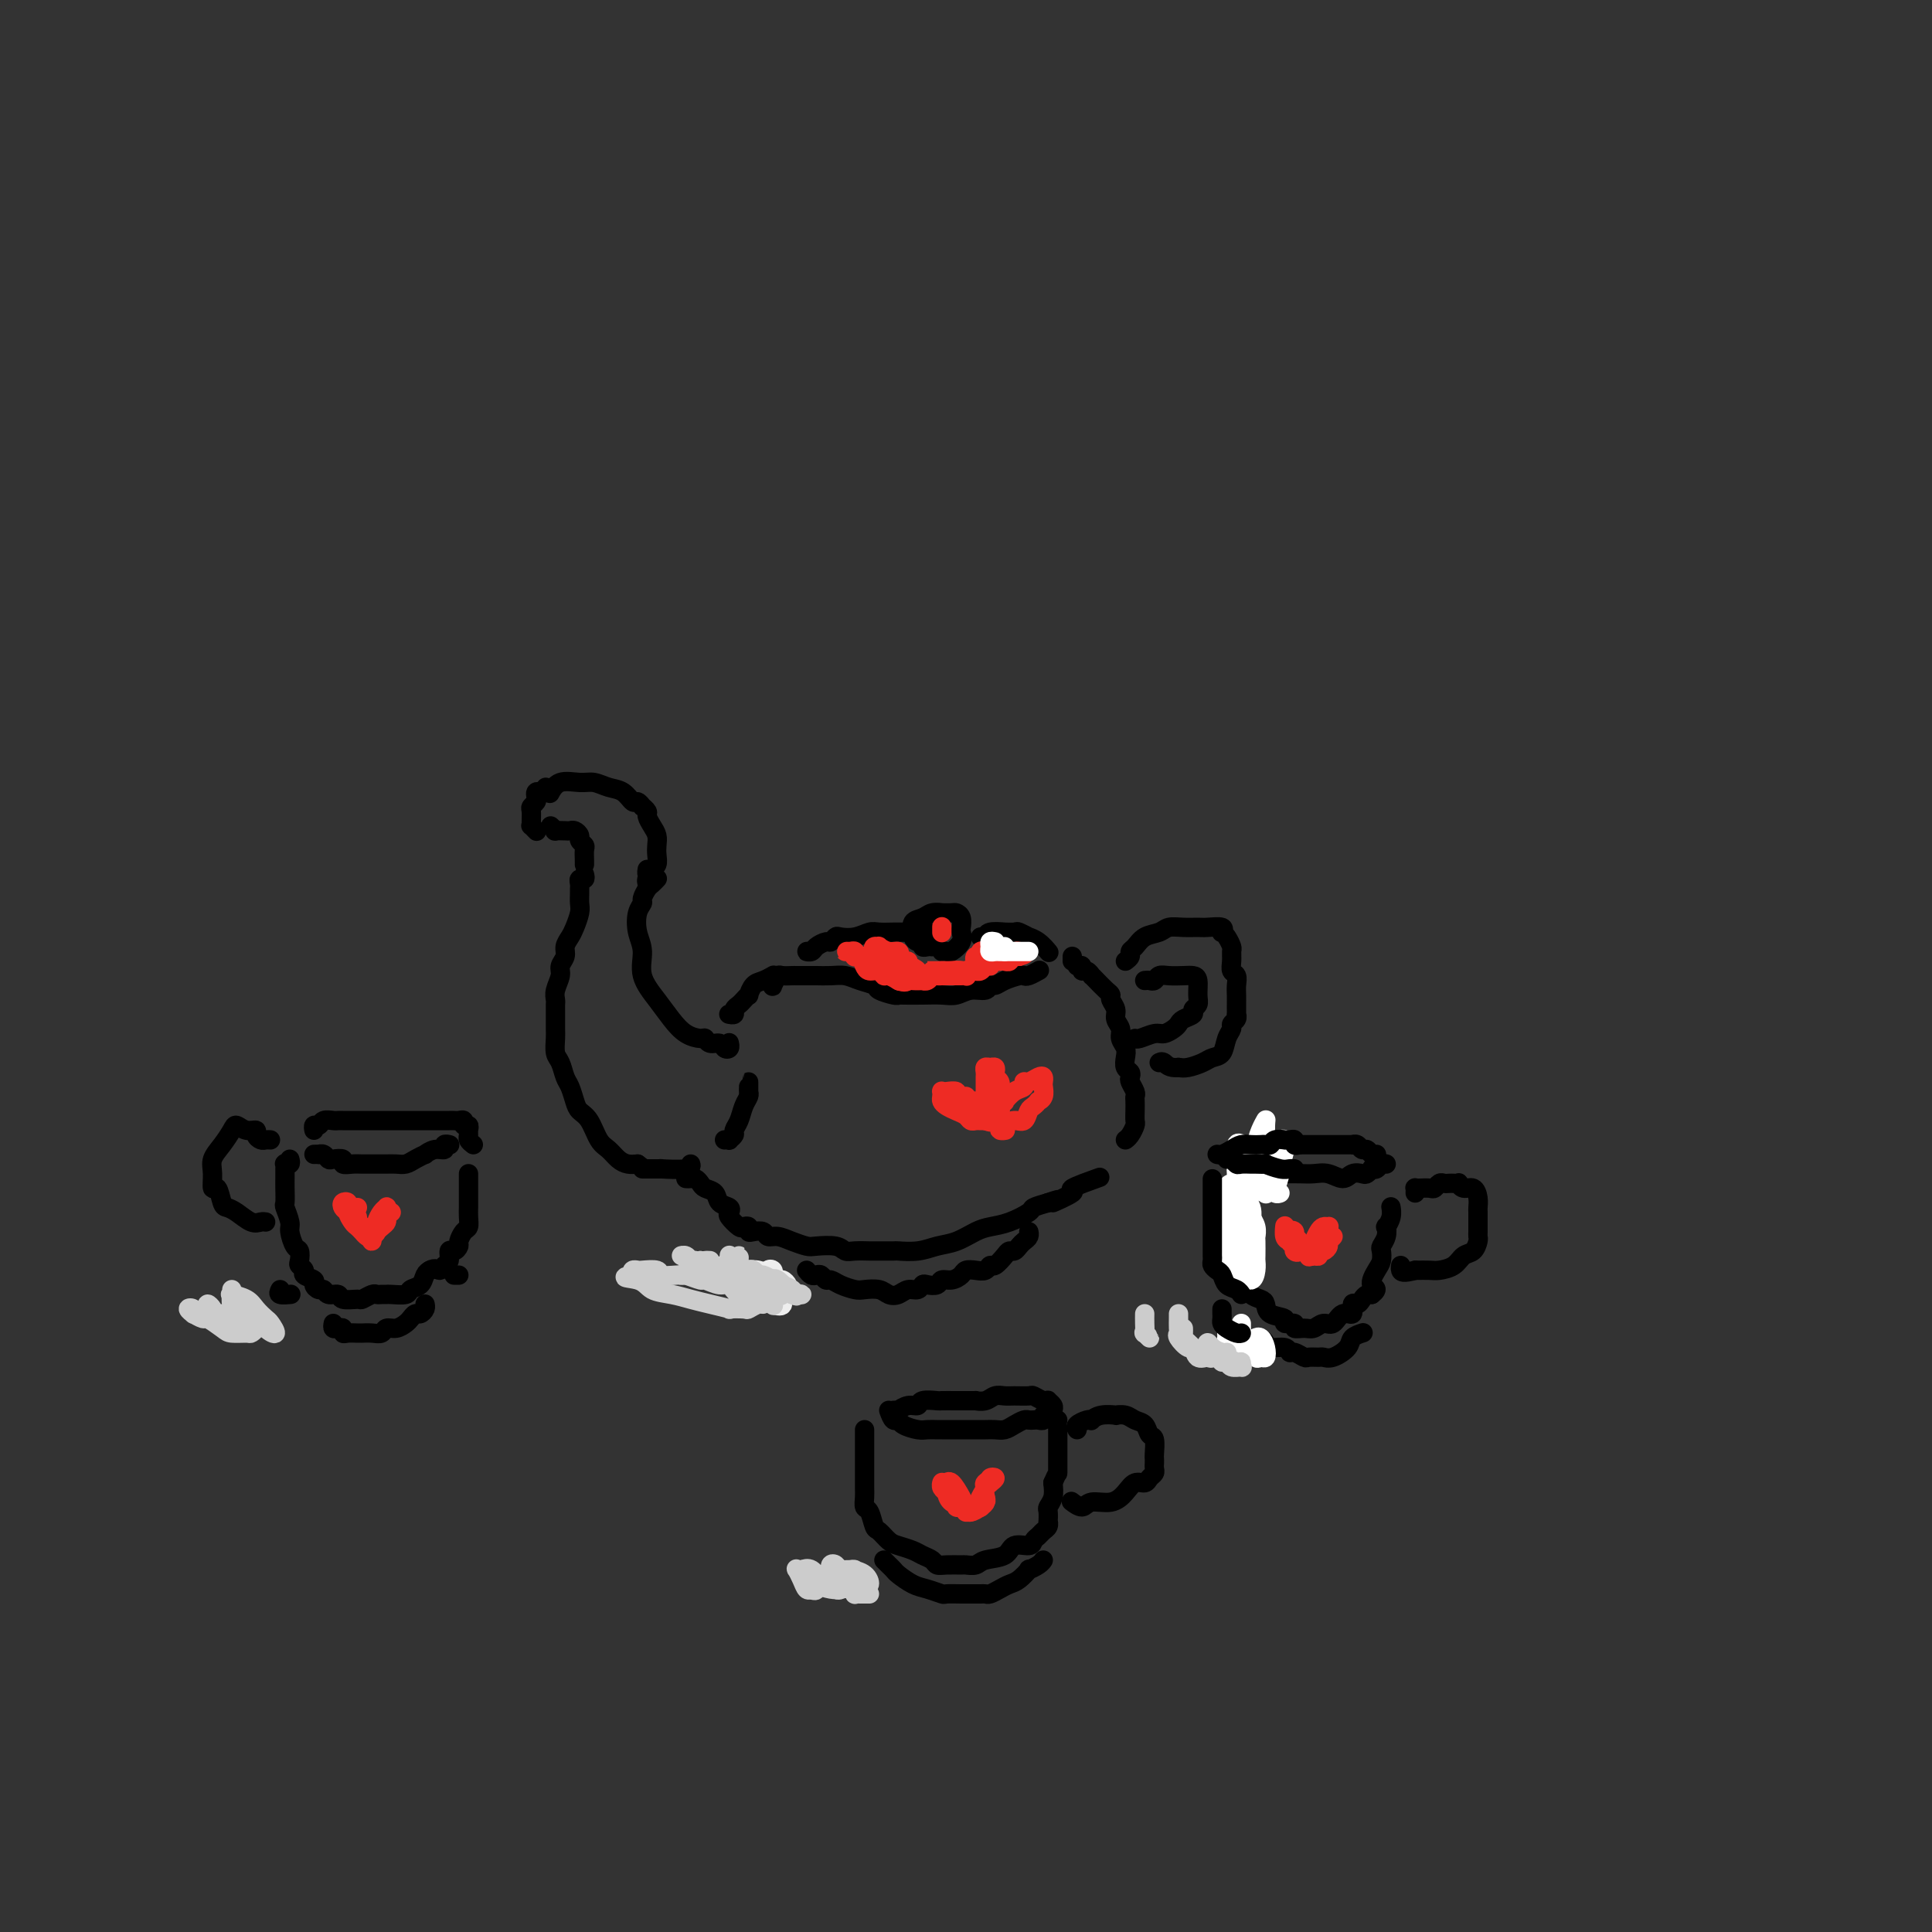 <svg viewBox='0 0 400 400' version='1.1' xmlns='http://www.w3.org/2000/svg' xmlns:xlink='http://www.w3.org/1999/xlink'><rect x="0" y="0" width="400" height="400" fill="#333333" stroke="none"/><g fill='none' stroke='rgb(0,0,0)' stroke-width='4' stroke-linecap='round' stroke-linejoin='round'><path d='M151,216c-0.026,-0.105 -0.052,-0.209 0,0c0.052,0.209 0.182,0.732 0,1c-0.182,0.268 -0.677,0.283 -1,0c-0.323,-0.283 -0.474,-0.862 -1,-1c-0.526,-0.138 -1.428,0.165 -2,0c-0.572,-0.165 -0.813,-0.798 -1,-1c-0.187,-0.202 -0.321,0.026 -1,0c-0.679,-0.026 -1.904,-0.306 -3,-1c-1.096,-0.694 -2.062,-1.801 -3,-3c-0.938,-1.199 -1.846,-2.488 -3,-4c-1.154,-1.512 -2.554,-3.245 -3,-5c-0.446,-1.755 0.062,-3.530 0,-5c-0.062,-1.470 -0.693,-2.635 -1,-4c-0.307,-1.365 -0.290,-2.929 0,-4c0.290,-1.071 0.852,-1.650 1,-2c0.148,-0.350 -0.118,-0.472 0,-1c0.118,-0.528 0.619,-1.461 1,-2c0.381,-0.539 0.641,-0.684 1,-1c0.359,-0.316 0.817,-0.805 1,-1c0.183,-0.195 0.092,-0.098 0,0'/><path d='M135,181c-0.422,0.111 -0.844,0.222 -1,0c-0.156,-0.222 -0.044,-0.778 0,-1c0.044,-0.222 0.022,-0.111 0,0'/><path d='M134,183c-0.111,-0.446 -0.222,-0.892 0,-1c0.222,-0.108 0.778,0.123 1,0c0.222,-0.123 0.112,-0.599 0,-1c-0.112,-0.401 -0.225,-0.726 0,-1c0.225,-0.274 0.790,-0.496 1,-1c0.210,-0.504 0.066,-1.291 0,-2c-0.066,-0.709 -0.055,-1.341 0,-2c0.055,-0.659 0.154,-1.343 0,-2c-0.154,-0.657 -0.562,-1.285 -1,-2c-0.438,-0.715 -0.905,-1.516 -1,-2c-0.095,-0.484 0.182,-0.650 0,-1c-0.182,-0.350 -0.825,-0.885 -1,-1c-0.175,-0.115 0.116,0.191 0,0c-0.116,-0.191 -0.639,-0.878 -1,-1c-0.361,-0.122 -0.560,0.322 -1,0c-0.440,-0.322 -1.122,-1.409 -2,-2c-0.878,-0.591 -1.952,-0.687 -3,-1c-1.048,-0.313 -2.071,-0.844 -3,-1c-0.929,-0.156 -1.764,0.061 -3,0c-1.236,-0.061 -2.871,-0.401 -4,0c-1.129,0.401 -1.751,1.543 -2,2c-0.249,0.457 -0.124,0.228 0,0'/><path d='M113,163c0.083,0.416 0.167,0.832 0,1c-0.167,0.168 -0.584,0.087 -1,0c-0.416,-0.087 -0.829,-0.179 -1,0c-0.171,0.179 -0.098,0.629 0,1c0.098,0.371 0.223,0.664 0,1c-0.223,0.336 -0.793,0.716 -1,1c-0.207,0.284 -0.052,0.472 0,1c0.052,0.528 -0.000,1.395 0,2c0.000,0.605 0.053,0.947 0,1c-0.053,0.053 -0.210,-0.182 0,0c0.210,0.182 0.787,0.780 1,1c0.213,0.220 0.061,0.063 0,0c-0.061,-0.063 -0.030,-0.031 0,0'/><path d='M114,171c0.477,0.422 0.954,0.844 1,1c0.046,0.156 -0.337,0.045 0,0c0.337,-0.045 1.396,-0.023 2,0c0.604,0.023 0.754,0.048 1,0c0.246,-0.048 0.588,-0.168 1,0c0.412,0.168 0.895,0.626 1,1c0.105,0.374 -0.168,0.664 0,1c0.168,0.336 0.777,0.717 1,1c0.223,0.283 0.060,0.468 0,1c-0.060,0.532 -0.016,1.413 0,2c0.016,0.587 0.005,0.882 0,1c-0.005,0.118 -0.002,0.059 0,0'/><path d='M121,181c0.113,0.446 0.227,0.892 0,1c-0.227,0.108 -0.793,-0.123 -1,0c-0.207,0.123 -0.055,0.598 0,1c0.055,0.402 0.012,0.730 0,1c-0.012,0.270 0.008,0.481 0,1c-0.008,0.519 -0.045,1.346 0,2c0.045,0.654 0.171,1.134 0,2c-0.171,0.866 -0.638,2.119 -1,3c-0.362,0.881 -0.618,1.390 -1,2c-0.382,0.610 -0.891,1.322 -1,2c-0.109,0.678 0.181,1.323 0,2c-0.181,0.677 -0.833,1.385 -1,2c-0.167,0.615 0.151,1.136 0,2c-0.151,0.864 -0.773,2.070 -1,3c-0.227,0.930 -0.061,1.585 0,2c0.061,0.415 0.015,0.590 0,1c-0.015,0.410 -0.001,1.053 0,2c0.001,0.947 -0.011,2.197 0,3c0.011,0.803 0.044,1.159 0,2c-0.044,0.841 -0.166,2.168 0,3c0.166,0.832 0.621,1.168 1,2c0.379,0.832 0.682,2.160 1,3c0.318,0.840 0.651,1.191 1,2c0.349,0.809 0.712,2.075 1,3c0.288,0.925 0.500,1.508 1,2c0.500,0.492 1.289,0.892 2,2c0.711,1.108 1.345,2.924 2,4c0.655,1.076 1.330,1.412 2,2c0.670,0.588 1.334,1.428 2,2c0.666,0.572 1.333,0.878 2,1c0.667,0.122 1.333,0.061 2,0'/><path d='M132,241c1.458,1.000 1.102,1.001 1,1c-0.102,-0.001 0.050,-0.004 1,0c0.950,0.004 2.699,0.015 3,0c0.301,-0.015 -0.847,-0.056 0,0c0.847,0.056 3.690,0.207 5,0c1.310,-0.207 1.089,-0.774 1,-1c-0.089,-0.226 -0.044,-0.113 0,0'/><path d='M142,244c0.336,0.023 0.671,0.047 1,0c0.329,-0.047 0.650,-0.163 1,0c0.350,0.163 0.728,0.607 1,1c0.272,0.393 0.437,0.736 1,1c0.563,0.264 1.522,0.451 2,1c0.478,0.549 0.475,1.461 1,2c0.525,0.539 1.579,0.705 2,1c0.421,0.295 0.208,0.719 0,1c-0.208,0.281 -0.410,0.419 0,1c0.410,0.581 1.432,1.606 2,2c0.568,0.394 0.681,0.157 1,0c0.319,-0.157 0.844,-0.234 1,0c0.156,0.234 -0.058,0.780 0,1c0.058,0.220 0.388,0.114 1,0c0.612,-0.114 1.505,-0.237 2,0c0.495,0.237 0.592,0.834 1,1c0.408,0.166 1.128,-0.100 2,0c0.872,0.100 1.896,0.567 3,1c1.104,0.433 2.286,0.834 3,1c0.714,0.166 0.959,0.097 2,0c1.041,-0.097 2.877,-0.222 4,0c1.123,0.222 1.531,0.792 2,1c0.469,0.208 0.998,0.056 2,0c1.002,-0.056 2.476,-0.014 3,0c0.524,0.014 0.096,0.001 1,0c0.904,-0.001 3.140,0.012 4,0c0.860,-0.012 0.345,-0.048 1,0c0.655,0.048 2.481,0.181 4,0c1.519,-0.181 2.730,-0.678 4,-1c1.270,-0.322 2.600,-0.471 4,-1c1.400,-0.529 2.870,-1.437 4,-2c1.130,-0.563 1.919,-0.781 3,-1c1.081,-0.219 2.455,-0.440 4,-1c1.545,-0.560 3.262,-1.458 4,-2c0.738,-0.542 0.497,-0.726 1,-1c0.503,-0.274 1.752,-0.637 3,-1'/><path d='M217,249c4.139,-1.433 0.988,-0.017 1,0c0.012,0.017 3.189,-1.367 4,-2c0.811,-0.633 -0.743,-0.517 0,-1c0.743,-0.483 3.784,-1.567 5,-2c1.216,-0.433 0.608,-0.217 0,0'/><path d='M151,210c0.032,0.006 0.064,0.013 0,0c-0.064,-0.013 -0.225,-0.045 0,0c0.225,0.045 0.835,0.165 1,0c0.165,-0.165 -0.114,-0.617 0,-1c0.114,-0.383 0.621,-0.698 1,-1c0.379,-0.302 0.629,-0.591 1,-1c0.371,-0.409 0.863,-0.936 1,-1c0.137,-0.064 -0.082,0.337 0,0c0.082,-0.337 0.465,-1.410 1,-2c0.535,-0.590 1.221,-0.697 2,-1c0.779,-0.303 1.651,-0.801 2,-1c0.349,-0.199 0.174,-0.100 0,0'/><path d='M161,202c-0.421,0.813 -0.842,1.626 -1,2c-0.158,0.374 -0.055,0.311 0,0c0.055,-0.311 0.060,-0.868 0,-1c-0.060,-0.132 -0.186,0.161 0,0c0.186,-0.161 0.683,-0.775 1,-1c0.317,-0.225 0.454,-0.060 1,0c0.546,0.060 1.500,0.016 2,0c0.500,-0.016 0.546,-0.005 1,0c0.454,0.005 1.317,0.004 2,0c0.683,-0.004 1.185,-0.012 2,0c0.815,0.012 1.942,0.045 3,0c1.058,-0.045 2.045,-0.166 3,0c0.955,0.166 1.877,0.619 3,1c1.123,0.381 2.445,0.691 3,1c0.555,0.309 0.342,0.619 1,1c0.658,0.381 2.185,0.834 3,1c0.815,0.166 0.917,0.046 1,0c0.083,-0.046 0.146,-0.016 1,0c0.854,0.016 2.498,0.020 4,0c1.502,-0.020 2.861,-0.062 4,0c1.139,0.062 2.059,0.228 3,0c0.941,-0.228 1.903,-0.848 3,-1c1.097,-0.152 2.329,0.166 3,0c0.671,-0.166 0.782,-0.815 1,-1c0.218,-0.185 0.544,0.095 1,0c0.456,-0.095 1.044,-0.565 2,-1c0.956,-0.435 2.281,-0.835 3,-1c0.719,-0.165 0.832,-0.096 1,0c0.168,0.096 0.391,0.218 1,0c0.609,-0.218 1.602,-0.777 2,-1c0.398,-0.223 0.199,-0.112 0,0'/><path d='M168,197c-0.520,-0.022 -1.040,-0.043 -1,0c0.040,0.043 0.641,0.151 1,0c0.359,-0.151 0.476,-0.563 1,-1c0.524,-0.437 1.456,-0.901 2,-1c0.544,-0.099 0.702,0.166 1,0c0.298,-0.166 0.736,-0.762 1,-1c0.264,-0.238 0.354,-0.116 1,0c0.646,0.116 1.849,0.227 3,0c1.151,-0.227 2.248,-0.793 3,-1c0.752,-0.207 1.157,-0.055 2,0c0.843,0.055 2.125,0.015 3,0c0.875,-0.015 1.344,-0.004 2,0c0.656,0.004 1.500,0.001 2,0c0.500,-0.001 0.656,-0.000 1,0c0.344,0.000 0.876,0.000 1,0c0.124,-0.000 -0.159,-0.000 0,0c0.159,0.000 0.760,0.000 1,0c0.240,-0.000 0.120,-0.000 0,0'/><path d='M193,196c-0.303,-0.032 -0.607,-0.064 -1,0c-0.393,0.064 -0.876,0.223 -1,0c-0.124,-0.223 0.111,-0.828 0,-1c-0.111,-0.172 -0.567,0.091 -1,0c-0.433,-0.091 -0.842,-0.535 -1,-1c-0.158,-0.465 -0.065,-0.952 0,-1c0.065,-0.048 0.102,0.341 0,0c-0.102,-0.341 -0.345,-1.412 0,-2c0.345,-0.588 1.276,-0.693 2,-1c0.724,-0.307 1.240,-0.815 2,-1c0.760,-0.185 1.762,-0.048 2,0c0.238,0.048 -0.290,0.006 0,0c0.290,-0.006 1.398,0.025 2,0c0.602,-0.025 0.699,-0.106 1,0c0.301,0.106 0.806,0.400 1,1c0.194,0.600 0.077,1.506 0,2c-0.077,0.494 -0.115,0.577 0,1c0.115,0.423 0.385,1.185 0,2c-0.385,0.815 -1.423,1.682 -2,2c-0.577,0.318 -0.694,0.086 -1,0c-0.306,-0.086 -0.802,-0.024 -1,0c-0.198,0.024 -0.099,0.012 0,0'/><path d='M203,194c0.405,0.113 0.809,0.227 1,0c0.191,-0.227 0.168,-0.794 1,-1c0.832,-0.206 2.518,-0.051 3,0c0.482,0.051 -0.240,-0.001 0,0c0.240,0.001 1.443,0.055 2,0c0.557,-0.055 0.468,-0.217 1,0c0.532,0.217 1.684,0.815 2,1c0.316,0.185 -0.202,-0.042 0,0c0.202,0.042 1.126,0.351 2,1c0.874,0.649 1.697,1.636 2,2c0.303,0.364 0.087,0.104 0,0c-0.087,-0.104 -0.043,-0.052 0,0'/><path d='M222,198c0.000,0.422 0.000,0.844 0,1c0.000,0.156 -0.000,0.044 0,0c0.000,-0.044 0.000,-0.022 0,0'/><path d='M223,200c0.445,-0.122 0.889,-0.243 1,0c0.111,0.243 -0.112,0.852 0,1c0.112,0.148 0.558,-0.164 1,0c0.442,0.164 0.879,0.804 1,1c0.121,0.196 -0.074,-0.050 0,0c0.074,0.050 0.416,0.398 1,1c0.584,0.602 1.409,1.460 2,2c0.591,0.540 0.947,0.764 1,1c0.053,0.236 -0.197,0.486 0,1c0.197,0.514 0.841,1.292 1,2c0.159,0.708 -0.167,1.344 0,2c0.167,0.656 0.828,1.331 1,2c0.172,0.669 -0.146,1.331 0,2c0.146,0.669 0.757,1.345 1,2c0.243,0.655 0.117,1.288 0,2c-0.117,0.712 -0.224,1.504 0,2c0.224,0.496 0.778,0.696 1,1c0.222,0.304 0.112,0.711 0,1c-0.112,0.289 -0.226,0.461 0,1c0.226,0.539 0.792,1.444 1,2c0.208,0.556 0.056,0.764 0,1c-0.056,0.236 -0.018,0.501 0,1c0.018,0.499 0.015,1.234 0,2c-0.015,0.766 -0.043,1.564 0,2c0.043,0.436 0.156,0.509 0,1c-0.156,0.491 -0.580,1.402 -1,2c-0.420,0.598 -0.834,0.885 -1,1c-0.166,0.115 -0.083,0.057 0,0'/><path d='M233,199c0.442,-0.325 0.885,-0.650 1,-1c0.115,-0.350 -0.097,-0.724 0,-1c0.097,-0.276 0.504,-0.452 1,-1c0.496,-0.548 1.082,-1.467 2,-2c0.918,-0.533 2.170,-0.678 3,-1c0.830,-0.322 1.239,-0.819 2,-1c0.761,-0.181 1.875,-0.045 3,0c1.125,0.045 2.262,-0.003 3,0c0.738,0.003 1.076,0.055 2,0c0.924,-0.055 2.433,-0.218 3,0c0.567,0.218 0.190,0.817 0,1c-0.190,0.183 -0.194,-0.050 0,0c0.194,0.050 0.587,0.385 1,1c0.413,0.615 0.847,1.512 1,2c0.153,0.488 0.027,0.568 0,1c-0.027,0.432 0.045,1.218 0,2c-0.045,0.782 -0.208,1.561 0,2c0.208,0.439 0.788,0.537 1,1c0.212,0.463 0.057,1.291 0,2c-0.057,0.709 -0.016,1.299 0,2c0.016,0.701 0.005,1.511 0,2c-0.005,0.489 -0.005,0.656 0,1c0.005,0.344 0.016,0.865 0,1c-0.016,0.135 -0.060,-0.117 0,0c0.060,0.117 0.224,0.602 0,1c-0.224,0.398 -0.837,0.708 -1,1c-0.163,0.292 0.123,0.564 0,1c-0.123,0.436 -0.655,1.035 -1,2c-0.345,0.965 -0.501,2.297 -1,3c-0.499,0.703 -1.340,0.776 -2,1c-0.660,0.224 -1.139,0.599 -2,1c-0.861,0.401 -2.103,0.829 -3,1c-0.897,0.171 -1.448,0.086 -2,0'/><path d='M244,221c-2.011,0.238 -2.539,-0.668 -3,-1c-0.461,-0.332 -0.855,-0.089 -1,0c-0.145,0.089 -0.041,0.026 0,0c0.041,-0.026 0.021,-0.013 0,0'/><path d='M237,203c0.329,-0.030 0.658,-0.061 1,0c0.342,0.061 0.697,0.212 1,0c0.303,-0.212 0.554,-0.788 1,-1c0.446,-0.212 1.086,-0.061 2,0c0.914,0.061 2.103,0.034 3,0c0.897,-0.034 1.504,-0.073 2,0c0.496,0.073 0.881,0.257 1,1c0.119,0.743 -0.027,2.044 0,3c0.027,0.956 0.228,1.566 0,2c-0.228,0.434 -0.886,0.693 -1,1c-0.114,0.307 0.317,0.661 0,1c-0.317,0.339 -1.382,0.664 -2,1c-0.618,0.336 -0.789,0.682 -1,1c-0.211,0.318 -0.463,0.607 -1,1c-0.537,0.393 -1.359,0.890 -2,1c-0.641,0.110 -1.100,-0.166 -2,0c-0.900,0.166 -2.242,0.776 -3,1c-0.758,0.224 -0.931,0.064 -1,0c-0.069,-0.064 -0.035,-0.032 0,0'/><path d='M167,263c0.333,0.414 0.666,0.828 1,1c0.334,0.172 0.669,0.101 1,0c0.331,-0.101 0.659,-0.234 1,0c0.341,0.234 0.695,0.833 1,1c0.305,0.167 0.561,-0.100 1,0c0.439,0.100 1.062,0.566 2,1c0.938,0.434 2.191,0.835 3,1c0.809,0.165 1.175,0.093 2,0c0.825,-0.093 2.108,-0.206 3,0c0.892,0.206 1.391,0.731 2,1c0.609,0.269 1.328,0.282 2,0c0.672,-0.282 1.297,-0.859 2,-1c0.703,-0.141 1.483,0.154 2,0c0.517,-0.154 0.771,-0.759 1,-1c0.229,-0.241 0.432,-0.120 1,0c0.568,0.120 1.499,0.239 2,0c0.501,-0.239 0.571,-0.835 1,-1c0.429,-0.165 1.218,0.100 2,0c0.782,-0.100 1.558,-0.567 2,-1c0.442,-0.433 0.551,-0.832 1,-1c0.449,-0.168 1.237,-0.104 2,0c0.763,0.104 1.500,0.248 2,0c0.500,-0.248 0.764,-0.889 1,-1c0.236,-0.111 0.445,0.307 1,0c0.555,-0.307 1.458,-1.339 2,-2c0.542,-0.661 0.723,-0.950 1,-1c0.277,-0.050 0.649,0.141 1,0c0.351,-0.141 0.683,-0.612 1,-1c0.317,-0.388 0.621,-0.692 1,-1c0.379,-0.308 0.833,-0.622 1,-1c0.167,-0.378 0.048,-0.822 0,-1c-0.048,-0.178 -0.024,-0.089 0,0'/></g>
<g fill='none' stroke='rgb(238,43,36)' stroke-width='4' stroke-linecap='round' stroke-linejoin='round'><path d='M200,227c0.286,0.420 0.571,0.841 1,1c0.429,0.159 1.000,0.058 1,0c-0.000,-0.058 -0.573,-0.072 -1,0c-0.427,0.072 -0.709,0.229 -1,0c-0.291,-0.229 -0.589,-0.846 -1,-1c-0.411,-0.154 -0.933,0.154 -1,0c-0.067,-0.154 0.322,-0.770 0,-1c-0.322,-0.230 -1.355,-0.073 -2,0c-0.645,0.073 -0.903,0.061 -1,0c-0.097,-0.061 -0.034,-0.171 0,0c0.034,0.171 0.040,0.623 0,1c-0.040,0.377 -0.127,0.679 0,1c0.127,0.321 0.468,0.660 1,1c0.532,0.340 1.256,0.679 2,1c0.744,0.321 1.510,0.622 2,1c0.490,0.378 0.706,0.833 1,1c0.294,0.167 0.666,0.045 1,0c0.334,-0.045 0.628,-0.012 1,0c0.372,0.012 0.820,0.003 1,0c0.180,-0.003 0.090,-0.002 0,0'/><path d='M204,232c1.468,0.512 1.140,0.293 1,0c-0.140,-0.293 -0.090,-0.659 0,-1c0.090,-0.341 0.220,-0.659 0,-1c-0.220,-0.341 -0.791,-0.707 -1,-1c-0.209,-0.293 -0.056,-0.512 0,-1c0.056,-0.488 0.014,-1.245 0,-2c-0.014,-0.755 -0.001,-1.509 0,-2c0.001,-0.491 -0.010,-0.721 0,-1c0.010,-0.279 0.041,-0.608 0,-1c-0.041,-0.392 -0.156,-0.848 0,-1c0.156,-0.152 0.581,0.000 1,0c0.419,-0.000 0.830,-0.152 1,0c0.170,0.152 0.098,0.608 0,1c-0.098,0.392 -0.223,0.720 0,1c0.223,0.280 0.793,0.513 1,1c0.207,0.487 0.052,1.227 0,2c-0.052,0.773 -0.000,1.577 0,2c0.000,0.423 -0.052,0.464 0,1c0.052,0.536 0.206,1.567 0,2c-0.206,0.433 -0.773,0.266 -1,0c-0.227,-0.266 -0.113,-0.633 0,-1'/><path d='M206,230c0.244,1.224 0.856,-0.215 1,-1c0.144,-0.785 -0.178,-0.917 0,-1c0.178,-0.083 0.856,-0.117 1,0c0.144,0.117 -0.247,0.386 0,0c0.247,-0.386 1.130,-1.428 2,-2c0.870,-0.572 1.725,-0.676 2,-1c0.275,-0.324 -0.031,-0.868 0,-1c0.031,-0.132 0.400,0.149 1,0c0.600,-0.149 1.430,-0.727 2,-1c0.570,-0.273 0.881,-0.241 1,0c0.119,0.241 0.047,0.691 0,1c-0.047,0.309 -0.068,0.479 0,1c0.068,0.521 0.225,1.395 0,2c-0.225,0.605 -0.833,0.940 -1,1c-0.167,0.060 0.108,-0.157 0,0c-0.108,0.157 -0.597,0.686 -1,1c-0.403,0.314 -0.720,0.414 -1,1c-0.280,0.586 -0.525,1.660 -1,2c-0.475,0.340 -1.181,-0.052 -2,0c-0.819,0.052 -1.750,0.550 -2,1c-0.250,0.450 0.180,0.853 0,1c-0.180,0.147 -0.972,0.040 -1,0c-0.028,-0.040 0.706,-0.011 1,0c0.294,0.011 0.147,0.006 0,0'/><path d='M176,197c-0.506,-0.008 -1.012,-0.016 -1,0c0.012,0.016 0.542,0.057 1,0c0.458,-0.057 0.844,-0.211 1,0c0.156,0.211 0.083,0.789 0,1c-0.083,0.211 -0.177,0.057 0,0c0.177,-0.057 0.624,-0.015 1,0c0.376,0.015 0.682,0.004 1,0c0.318,-0.004 0.648,-0.001 1,0c0.352,0.001 0.725,0.001 1,0c0.275,-0.001 0.453,-0.004 1,0c0.547,0.004 1.461,0.016 2,0c0.539,-0.016 0.701,-0.061 1,0c0.299,0.061 0.736,0.227 1,0c0.264,-0.227 0.354,-0.846 0,-1c-0.354,-0.154 -1.153,0.158 -2,0c-0.847,-0.158 -1.740,-0.785 -2,-1c-0.260,-0.215 0.115,-0.016 0,0c-0.115,0.016 -0.720,-0.151 -1,0c-0.280,0.151 -0.235,0.619 0,1c0.235,0.381 0.659,0.677 1,1c0.341,0.323 0.598,0.675 1,1c0.402,0.325 0.948,0.623 1,1c0.052,0.377 -0.389,0.833 0,1c0.389,0.167 1.610,0.045 2,0c0.390,-0.045 -0.049,-0.012 0,0c0.049,0.012 0.585,0.003 1,0c0.415,-0.003 0.707,-0.002 1,0'/><path d='M188,201c0.917,0.612 0.208,-0.358 0,-1c-0.208,-0.642 0.085,-0.956 0,-1c-0.085,-0.044 -0.547,0.184 -1,0c-0.453,-0.184 -0.895,-0.779 -1,-1c-0.105,-0.221 0.129,-0.069 0,0c-0.129,0.069 -0.620,0.056 -1,0c-0.380,-0.056 -0.649,-0.156 -1,0c-0.351,0.156 -0.784,0.567 -1,1c-0.216,0.433 -0.216,0.886 0,1c0.216,0.114 0.648,-0.113 1,0c0.352,0.113 0.623,0.566 1,1c0.377,0.434 0.861,0.849 1,1c0.139,0.151 -0.066,0.038 0,0c0.066,-0.038 0.404,-0.000 1,0c0.596,0.000 1.450,-0.037 2,0c0.550,0.037 0.797,0.150 1,0c0.203,-0.150 0.363,-0.562 0,-1c-0.363,-0.438 -1.248,-0.902 -2,-1c-0.752,-0.098 -1.372,0.169 -2,0c-0.628,-0.169 -1.265,-0.775 -2,-1c-0.735,-0.225 -1.568,-0.070 -2,0c-0.432,0.070 -0.463,0.056 -1,0c-0.537,-0.056 -1.580,-0.155 -2,0c-0.420,0.155 -0.216,0.562 0,1c0.216,0.438 0.443,0.906 1,1c0.557,0.094 1.442,-0.185 2,0c0.558,0.185 0.789,0.833 1,1c0.211,0.167 0.403,-0.147 1,0c0.597,0.147 1.599,0.756 2,1c0.401,0.244 0.200,0.122 0,0'/><path d='M186,203c1.509,0.619 1.780,0.167 2,0c0.220,-0.167 0.388,-0.048 1,0c0.612,0.048 1.669,0.027 2,0c0.331,-0.027 -0.065,-0.060 0,0c0.065,0.060 0.591,0.212 1,0c0.409,-0.212 0.701,-0.789 1,-1c0.299,-0.211 0.605,-0.057 1,0c0.395,0.057 0.879,0.015 1,0c0.121,-0.015 -0.123,-0.004 0,0c0.123,0.004 0.611,0.001 1,0c0.389,-0.001 0.679,0.001 1,0c0.321,-0.001 0.672,-0.004 1,0c0.328,0.004 0.632,0.015 1,0c0.368,-0.015 0.800,-0.057 1,0c0.200,0.057 0.170,0.211 0,0c-0.170,-0.211 -0.479,-0.789 -1,-1c-0.521,-0.211 -1.254,-0.057 -2,0c-0.746,0.057 -1.503,0.015 -2,0c-0.497,-0.015 -0.733,-0.004 -1,0c-0.267,0.004 -0.566,0.001 -1,0c-0.434,-0.001 -1.003,-0.000 -1,0c0.003,0.000 0.578,0.000 1,0c0.422,-0.000 0.692,-0.000 1,0c0.308,0.000 0.654,0.000 1,0'/><path d='M195,201c0.868,0.000 1.537,0.001 2,0c0.463,-0.001 0.719,-0.003 1,0c0.281,0.003 0.586,0.011 1,0c0.414,-0.011 0.938,-0.040 1,0c0.062,0.040 -0.338,0.150 0,0c0.338,-0.150 1.414,-0.561 2,-1c0.586,-0.439 0.681,-0.906 1,-1c0.319,-0.094 0.862,0.185 1,0c0.138,-0.185 -0.127,-0.834 0,-1c0.127,-0.166 0.648,0.152 1,0c0.352,-0.152 0.535,-0.774 1,-1c0.465,-0.226 1.211,-0.057 1,0c-0.211,0.057 -1.381,0.000 -2,0c-0.619,-0.000 -0.689,0.056 -1,0c-0.311,-0.056 -0.865,-0.225 -1,0c-0.135,0.225 0.149,0.845 0,1c-0.149,0.155 -0.732,-0.155 -1,0c-0.268,0.155 -0.223,0.773 0,1c0.223,0.227 0.624,0.061 1,0c0.376,-0.061 0.727,-0.017 1,0c0.273,0.017 0.470,0.005 1,0c0.530,-0.005 1.395,-0.005 2,0c0.605,0.005 0.950,0.015 1,0c0.050,-0.015 -0.194,-0.057 0,0c0.194,0.057 0.825,0.211 1,0c0.175,-0.211 -0.107,-0.788 0,-1c0.107,-0.212 0.602,-0.061 1,0c0.398,0.061 0.699,0.030 1,0'/><path d='M211,198c2.489,-0.689 0.711,-0.911 0,-1c-0.711,-0.089 -0.356,-0.044 0,0'/><path d='M205,200c-0.339,-0.113 -0.679,-0.226 -1,0c-0.321,0.226 -0.625,0.792 -1,1c-0.375,0.208 -0.821,0.060 -1,0c-0.179,-0.060 -0.089,-0.030 0,0'/><path d='M195,192c0.000,-0.113 0.000,-0.226 0,0c0.000,0.226 0.000,0.793 0,1c0.000,0.207 0.000,0.056 0,0c0.000,-0.056 0.000,-0.016 0,0c0.000,0.016 0.000,0.008 0,0'/></g>
<g fill='none' stroke='rgb(255,255,255)' stroke-width='4' stroke-linecap='round' stroke-linejoin='round'><path d='M208,196c0.000,0.417 0.000,0.833 0,1c0.000,0.167 0.000,0.083 0,0'/><path d='M206,195c-0.429,-0.083 -0.858,-0.166 -1,0c-0.142,0.166 0.005,0.580 0,1c-0.005,0.420 -0.160,0.845 0,1c0.160,0.155 0.634,0.042 1,0c0.366,-0.042 0.623,-0.011 1,0c0.377,0.011 0.875,0.003 1,0c0.125,-0.003 -0.121,-0.001 0,0c0.121,0.001 0.611,0.000 1,0c0.389,-0.000 0.679,-0.000 1,0c0.321,0.000 0.674,0.000 1,0c0.326,-0.000 0.626,-0.000 1,0c0.374,0.000 0.821,0.000 1,0c0.179,-0.000 0.089,-0.000 0,0'/></g>
<g fill='none' stroke='rgb(0,0,0)' stroke-width='4' stroke-linecap='round' stroke-linejoin='round'><path d='M155,227c-0.000,-0.346 -0.000,-0.692 0,-1c0.000,-0.308 0.001,-0.577 0,-1c-0.001,-0.423 -0.003,-0.998 0,-1c0.003,-0.002 0.012,0.569 0,1c-0.012,0.431 -0.046,0.721 0,1c0.046,0.279 0.171,0.547 0,1c-0.171,0.453 -0.638,1.092 -1,2c-0.362,0.908 -0.618,2.086 -1,3c-0.382,0.914 -0.891,1.566 -1,2c-0.109,0.434 0.181,0.652 0,1c-0.181,0.348 -0.832,0.825 -1,1c-0.168,0.175 0.147,0.047 0,0c-0.147,-0.047 -0.756,-0.013 -1,0c-0.244,0.013 -0.122,0.007 0,0'/><path d='M60,240c0.113,0.416 0.226,0.833 0,1c-0.226,0.167 -0.793,0.086 -1,0c-0.207,-0.086 -0.056,-0.176 0,0c0.056,0.176 0.015,0.619 0,1c-0.015,0.381 -0.005,0.702 0,1c0.005,0.298 0.005,0.573 0,1c-0.005,0.427 -0.016,1.005 0,2c0.016,0.995 0.060,2.407 0,3c-0.060,0.593 -0.223,0.367 0,1c0.223,0.633 0.830,2.124 1,3c0.170,0.876 -0.099,1.138 0,2c0.099,0.862 0.567,2.325 1,3c0.433,0.675 0.832,0.562 1,1c0.168,0.438 0.105,1.427 0,2c-0.105,0.573 -0.253,0.731 0,1c0.253,0.269 0.908,0.651 1,1c0.092,0.349 -0.378,0.667 0,1c0.378,0.333 1.606,0.682 2,1c0.394,0.318 -0.045,0.606 0,1c0.045,0.394 0.573,0.894 1,1c0.427,0.106 0.752,-0.182 1,0c0.248,0.182 0.418,0.834 1,1c0.582,0.166 1.574,-0.156 2,0c0.426,0.156 0.285,0.788 1,1c0.715,0.212 2.285,0.004 3,0c0.715,-0.004 0.573,0.195 1,0c0.427,-0.195 1.422,-0.785 2,-1c0.578,-0.215 0.740,-0.057 1,0c0.260,0.057 0.618,0.012 1,0c0.382,-0.012 0.789,0.009 1,0c0.211,-0.009 0.228,-0.048 1,0c0.772,0.048 2.301,0.181 3,0c0.699,-0.181 0.569,-0.677 1,-1c0.431,-0.323 1.424,-0.471 2,-1c0.576,-0.529 0.736,-1.437 1,-2c0.264,-0.563 0.632,-0.782 1,-1'/><path d='M89,263c1.183,-0.720 1.640,-0.020 2,0c0.360,0.020 0.622,-0.639 1,-1c0.378,-0.361 0.871,-0.424 1,-1c0.129,-0.576 -0.106,-1.664 0,-2c0.106,-0.336 0.554,0.079 1,0c0.446,-0.079 0.890,-0.654 1,-1c0.110,-0.346 -0.114,-0.464 0,-1c0.114,-0.536 0.566,-1.490 1,-2c0.434,-0.510 0.848,-0.574 1,-1c0.152,-0.426 0.041,-1.212 0,-2c-0.041,-0.788 -0.011,-1.577 0,-2c0.011,-0.423 0.003,-0.481 0,-1c-0.003,-0.519 -0.001,-1.498 0,-2c0.001,-0.502 0.000,-0.526 0,-1c-0.000,-0.474 -0.000,-1.397 0,-2c0.000,-0.603 0.000,-0.887 0,-1c-0.000,-0.113 -0.000,-0.057 0,0'/><path d='M98,237c-0.425,-0.331 -0.850,-0.662 -1,-1c-0.150,-0.338 -0.025,-0.683 0,-1c0.025,-0.317 -0.049,-0.607 0,-1c0.049,-0.393 0.220,-0.890 0,-1c-0.220,-0.110 -0.831,0.167 -1,0c-0.169,-0.167 0.103,-0.777 0,-1c-0.103,-0.223 -0.580,-0.060 -1,0c-0.420,0.060 -0.784,0.016 -1,0c-0.216,-0.016 -0.284,-0.004 -1,0c-0.716,0.004 -2.079,0.001 -3,0c-0.921,-0.001 -1.399,-0.000 -2,0c-0.601,0.000 -1.326,0.000 -2,0c-0.674,-0.000 -1.296,-0.000 -2,0c-0.704,0.000 -1.488,0.000 -2,0c-0.512,-0.000 -0.752,0.000 -1,0c-0.248,-0.000 -0.503,-0.000 -1,0c-0.497,0.000 -1.236,0.000 -2,0c-0.764,-0.000 -1.553,-0.000 -2,0c-0.447,0.000 -0.553,0.000 -1,0c-0.447,-0.000 -1.237,-0.001 -2,0c-0.763,0.001 -1.500,0.004 -2,0c-0.500,-0.004 -0.765,-0.016 -1,0c-0.235,0.016 -0.441,0.061 -1,0c-0.559,-0.061 -1.470,-0.226 -2,0c-0.530,0.226 -0.678,0.844 -1,1c-0.322,0.156 -0.817,-0.150 -1,0c-0.183,0.150 -0.052,0.757 0,1c0.052,0.243 0.026,0.121 0,0'/><path d='M65,239c0.446,-0.008 0.892,-0.016 1,0c0.108,0.016 -0.121,0.056 0,0c0.121,-0.056 0.591,-0.207 1,0c0.409,0.207 0.757,0.774 1,1c0.243,0.226 0.382,0.113 1,0c0.618,-0.113 1.716,-0.227 2,0c0.284,0.227 -0.247,0.793 0,1c0.247,0.207 1.274,0.055 2,0c0.726,-0.055 1.153,-0.014 2,0c0.847,0.014 2.113,0.001 3,0c0.887,-0.001 1.394,0.010 2,0c0.606,-0.010 1.310,-0.040 2,0c0.690,0.040 1.367,0.150 2,0c0.633,-0.150 1.221,-0.561 2,-1c0.779,-0.439 1.749,-0.906 2,-1c0.251,-0.094 -0.216,0.185 0,0c0.216,-0.185 1.116,-0.834 2,-1c0.884,-0.166 1.754,0.152 2,0c0.246,-0.152 -0.130,-0.773 0,-1c0.130,-0.227 0.766,-0.061 1,0c0.234,0.061 0.067,0.017 0,0c-0.067,-0.017 -0.033,-0.009 0,0'/><path d='M56,236c-0.343,-0.022 -0.686,-0.043 -1,0c-0.314,0.043 -0.599,0.151 -1,0c-0.401,-0.151 -0.919,-0.561 -1,-1c-0.081,-0.439 0.274,-0.907 0,-1c-0.274,-0.093 -1.177,0.191 -2,0c-0.823,-0.191 -1.565,-0.856 -2,-1c-0.435,-0.144 -0.562,0.232 -1,1c-0.438,0.768 -1.186,1.926 -2,3c-0.814,1.074 -1.693,2.064 -2,3c-0.307,0.936 -0.041,1.820 0,3c0.041,1.180 -0.142,2.658 0,3c0.142,0.342 0.608,-0.451 1,0c0.392,0.451 0.710,2.145 1,3c0.290,0.855 0.551,0.870 1,1c0.449,0.130 1.087,0.375 2,1c0.913,0.625 2.100,1.632 3,2c0.900,0.368 1.511,0.099 2,0c0.489,-0.099 0.854,-0.028 1,0c0.146,0.028 0.073,0.014 0,0'/><path d='M69,274c-0.082,0.415 -0.163,0.829 0,1c0.163,0.171 0.572,0.098 1,0c0.428,-0.098 0.875,-0.223 1,0c0.125,0.223 -0.073,0.792 0,1c0.073,0.208 0.418,0.056 1,0c0.582,-0.056 1.403,-0.014 2,0c0.597,0.014 0.971,-0.000 1,0c0.029,0.000 -0.288,0.015 0,0c0.288,-0.015 1.180,-0.060 2,0c0.820,0.060 1.568,0.224 2,0c0.432,-0.224 0.550,-0.834 1,-1c0.450,-0.166 1.234,0.114 2,0c0.766,-0.114 1.516,-0.622 2,-1c0.484,-0.378 0.704,-0.627 1,-1c0.296,-0.373 0.668,-0.871 1,-1c0.332,-0.129 0.625,0.110 1,0c0.375,-0.110 0.832,-0.568 1,-1c0.168,-0.432 0.048,-0.838 0,-1c-0.048,-0.162 -0.024,-0.081 0,0'/><path d='M257,245c-0.000,-0.104 -0.000,-0.209 0,0c0.000,0.209 0.000,0.731 0,1c-0.000,0.269 -0.000,0.285 0,1c0.000,0.715 0.000,2.128 0,3c-0.000,0.872 -0.000,1.204 0,2c0.000,0.796 0.000,2.058 0,3c-0.000,0.942 -0.000,1.566 0,2c0.000,0.434 0.000,0.680 0,1c-0.000,0.320 -0.001,0.715 0,1c0.001,0.285 0.003,0.460 0,1c-0.003,0.540 -0.013,1.444 0,2c0.013,0.556 0.049,0.765 0,1c-0.049,0.235 -0.181,0.496 0,1c0.181,0.504 0.676,1.252 1,2c0.324,0.748 0.477,1.495 1,2c0.523,0.505 1.416,0.766 2,1c0.584,0.234 0.858,0.440 1,1c0.142,0.560 0.152,1.474 1,2c0.848,0.526 2.534,0.662 3,1c0.466,0.338 -0.290,0.876 0,1c0.290,0.124 1.625,-0.167 2,0c0.375,0.167 -0.209,0.793 0,1c0.209,0.207 1.210,-0.005 2,0c0.790,0.005 1.368,0.228 2,0c0.632,-0.228 1.317,-0.906 2,-1c0.683,-0.094 1.363,0.396 2,0c0.637,-0.396 1.231,-1.678 2,-2c0.769,-0.322 1.711,0.316 2,0c0.289,-0.316 -0.077,-1.588 0,-2c0.077,-0.412 0.598,0.034 1,0c0.402,-0.034 0.685,-0.548 1,-1c0.315,-0.452 0.661,-0.844 1,-1c0.339,-0.156 0.669,-0.078 1,0'/><path d='M284,268c1.812,-1.378 0.341,-1.324 0,-2c-0.341,-0.676 0.448,-2.081 1,-3c0.552,-0.919 0.866,-1.350 1,-2c0.134,-0.650 0.087,-1.518 0,-2c-0.087,-0.482 -0.216,-0.580 0,-1c0.216,-0.420 0.776,-1.164 1,-2c0.224,-0.836 0.113,-1.765 0,-2c-0.113,-0.235 -0.226,0.224 0,0c0.226,-0.224 0.793,-1.132 1,-2c0.207,-0.868 0.056,-1.697 0,-2c-0.056,-0.303 -0.015,-0.082 0,0c0.015,0.082 0.004,0.023 0,0c-0.004,-0.023 -0.002,-0.012 0,0'/><path d='M262,241c-0.005,-0.303 -0.009,-0.607 0,-1c0.009,-0.393 0.033,-0.876 0,-1c-0.033,-0.124 -0.123,0.110 0,0c0.123,-0.110 0.458,-0.565 1,-1c0.542,-0.435 1.291,-0.848 2,-1c0.709,-0.152 1.379,-0.041 2,0c0.621,0.041 1.192,0.011 2,0c0.808,-0.011 1.851,-0.003 3,0c1.149,0.003 2.403,0.001 3,0c0.597,-0.001 0.537,0.000 1,0c0.463,-0.000 1.447,-0.001 2,0c0.553,0.001 0.673,0.004 1,0c0.327,-0.004 0.861,-0.016 1,0c0.139,0.016 -0.118,0.061 0,0c0.118,-0.061 0.610,-0.226 1,0c0.390,0.226 0.679,0.845 1,1c0.321,0.155 0.674,-0.154 1,0c0.326,0.154 0.626,0.772 1,1c0.374,0.228 0.821,0.065 1,0c0.179,-0.065 0.089,-0.033 0,0'/><path d='M261,243c0.450,-0.000 0.899,-0.000 1,0c0.101,0.000 -0.147,0.000 0,0c0.147,-0.000 0.689,-0.000 1,0c0.311,0.000 0.390,0.000 1,0c0.610,-0.000 1.752,-0.001 2,0c0.248,0.001 -0.397,0.005 0,0c0.397,-0.005 1.835,-0.019 3,0c1.165,0.019 2.056,0.072 3,0c0.944,-0.072 1.940,-0.267 3,0c1.060,0.267 2.183,0.996 3,1c0.817,0.004 1.328,-0.717 2,-1c0.672,-0.283 1.503,-0.127 2,0c0.497,0.127 0.658,0.227 1,0c0.342,-0.227 0.866,-0.779 1,-1c0.134,-0.221 -0.122,-0.112 0,0c0.122,0.112 0.620,0.226 1,0c0.380,-0.226 0.641,-0.792 1,-1c0.359,-0.208 0.817,-0.060 1,0c0.183,0.060 0.092,0.030 0,0'/><path d='M293,247c0.016,-0.422 0.032,-0.844 0,-1c-0.032,-0.156 -0.111,-0.046 0,0c0.111,0.046 0.411,0.026 1,0c0.589,-0.026 1.467,-0.060 2,0c0.533,0.060 0.720,0.212 1,0c0.280,-0.212 0.653,-0.789 1,-1c0.347,-0.211 0.667,-0.058 1,0c0.333,0.058 0.680,0.020 1,0c0.320,-0.020 0.614,-0.021 1,0c0.386,0.021 0.864,0.064 1,0c0.136,-0.064 -0.069,-0.234 0,0c0.069,0.234 0.411,0.874 1,1c0.589,0.126 1.426,-0.261 2,0c0.574,0.261 0.886,1.169 1,2c0.114,0.831 0.031,1.585 0,2c-0.031,0.415 -0.008,0.493 0,1c0.008,0.507 0.003,1.444 0,2c-0.003,0.556 -0.003,0.730 0,1c0.003,0.270 0.009,0.635 0,1c-0.009,0.365 -0.032,0.731 0,1c0.032,0.269 0.118,0.440 0,1c-0.118,0.560 -0.439,1.509 -1,2c-0.561,0.491 -1.360,0.524 -2,1c-0.640,0.476 -1.120,1.396 -2,2c-0.880,0.604 -2.160,0.893 -3,1c-0.840,0.107 -1.240,0.030 -2,0c-0.760,-0.030 -1.880,-0.015 -3,0'/><path d='M293,263c-2.536,0.679 -2.875,0.375 -3,0c-0.125,-0.375 -0.036,-0.821 0,-1c0.036,-0.179 0.018,-0.089 0,0'/><path d='M261,277c0.393,0.301 0.787,0.601 1,1c0.213,0.399 0.246,0.895 1,1c0.754,0.105 2.228,-0.182 3,0c0.772,0.182 0.841,0.834 1,1c0.159,0.166 0.409,-0.152 1,0c0.591,0.152 1.522,0.774 2,1c0.478,0.226 0.503,0.055 1,0c0.497,-0.055 1.466,0.007 2,0c0.534,-0.007 0.634,-0.083 1,0c0.366,0.083 0.999,0.323 2,0c1.001,-0.323 2.371,-1.210 3,-2c0.629,-0.790 0.515,-1.482 1,-2c0.485,-0.518 1.567,-0.862 2,-1c0.433,-0.138 0.216,-0.069 0,0'/><path d='M179,296c-0.000,0.311 -0.000,0.622 0,1c0.000,0.378 0.000,0.821 0,1c-0.000,0.179 -0.000,0.092 0,1c0.000,0.908 0.000,2.809 0,4c-0.000,1.191 -0.001,1.671 0,2c0.001,0.329 0.003,0.506 0,1c-0.003,0.494 -0.012,1.306 0,2c0.012,0.694 0.044,1.270 0,2c-0.044,0.730 -0.163,1.614 0,2c0.163,0.386 0.609,0.274 1,1c0.391,0.726 0.727,2.288 1,3c0.273,0.712 0.481,0.572 1,1c0.519,0.428 1.347,1.424 2,2c0.653,0.576 1.130,0.733 2,1c0.870,0.267 2.133,0.646 3,1c0.867,0.354 1.339,0.683 2,1c0.661,0.317 1.510,0.621 2,1c0.490,0.379 0.621,0.835 1,1c0.379,0.165 1.005,0.041 2,0c0.995,-0.041 2.357,0.001 3,0c0.643,-0.001 0.565,-0.047 1,0c0.435,0.047 1.381,0.185 2,0c0.619,-0.185 0.911,-0.694 2,-1c1.089,-0.306 2.974,-0.411 4,-1c1.026,-0.589 1.192,-1.664 2,-2c0.808,-0.336 2.259,0.065 3,0c0.741,-0.065 0.773,-0.596 1,-1c0.227,-0.404 0.649,-0.681 1,-1c0.351,-0.319 0.630,-0.681 1,-1c0.370,-0.319 0.830,-0.596 1,-1c0.170,-0.404 0.049,-0.937 0,-1c-0.049,-0.063 -0.027,0.342 0,0c0.027,-0.342 0.059,-1.432 0,-2c-0.059,-0.568 -0.208,-0.614 0,-1c0.208,-0.386 0.774,-1.110 1,-2c0.226,-0.890 0.113,-1.945 0,-3'/><path d='M218,307c1.000,-2.385 1.000,-1.848 1,-2c0.000,-0.152 0.000,-0.994 0,-2c-0.000,-1.006 0.000,-2.177 0,-3c0.000,-0.823 -0.000,-1.299 0,-2c0.000,-0.701 0.000,-1.629 0,-2c0.000,-0.371 0.000,-0.186 0,0'/><path d='M219,294c-0.425,0.089 -0.850,0.178 -1,0c-0.150,-0.178 -0.026,-0.622 0,-1c0.026,-0.378 -0.048,-0.689 0,-1c0.048,-0.311 0.216,-0.623 0,-1c-0.216,-0.377 -0.815,-0.819 -1,-1c-0.185,-0.181 0.046,-0.101 0,0c-0.046,0.101 -0.368,0.224 -1,0c-0.632,-0.224 -1.573,-0.793 -2,-1c-0.427,-0.207 -0.340,-0.052 -1,0c-0.660,0.052 -2.066,-0.000 -3,0c-0.934,0.000 -1.397,0.053 -2,0c-0.603,-0.053 -1.346,-0.210 -2,0c-0.654,0.210 -1.218,0.788 -2,1c-0.782,0.212 -1.783,0.057 -2,0c-0.217,-0.057 0.351,-0.015 0,0c-0.351,0.015 -1.622,0.004 -2,0c-0.378,-0.004 0.137,-0.002 0,0c-0.137,0.002 -0.925,0.005 -2,0c-1.075,-0.005 -2.437,-0.016 -3,0c-0.563,0.016 -0.327,0.061 -1,0c-0.673,-0.061 -2.256,-0.227 -3,0c-0.744,0.227 -0.648,0.845 -1,1c-0.352,0.155 -1.152,-0.155 -2,0c-0.848,0.155 -1.743,0.773 -2,1c-0.257,0.227 0.123,0.061 0,0c-0.123,-0.061 -0.749,-0.017 -1,0c-0.251,0.017 -0.125,0.009 0,0'/><path d='M184,292c0.319,0.868 0.637,1.735 1,2c0.363,0.265 0.769,-0.073 1,0c0.231,0.073 0.285,0.555 1,1c0.715,0.445 2.090,0.851 3,1c0.910,0.149 1.356,0.040 2,0c0.644,-0.040 1.486,-0.011 2,0c0.514,0.011 0.700,0.003 1,0c0.300,-0.003 0.713,-0.001 1,0c0.287,0.001 0.447,0.000 1,0c0.553,-0.000 1.499,-0.000 2,0c0.501,0.000 0.557,0.001 1,0c0.443,-0.001 1.273,-0.003 2,0c0.727,0.003 1.350,0.011 2,0c0.650,-0.011 1.326,-0.041 2,0c0.674,0.041 1.347,0.155 2,0c0.653,-0.155 1.288,-0.578 2,-1c0.712,-0.422 1.501,-0.844 2,-1c0.499,-0.156 0.708,-0.045 1,0c0.292,0.045 0.667,0.026 1,0c0.333,-0.026 0.625,-0.059 1,0c0.375,0.059 0.832,0.208 1,0c0.168,-0.208 0.048,-0.774 0,-1c-0.048,-0.226 -0.024,-0.113 0,0'/><path d='M223,296c-0.194,-0.312 -0.387,-0.623 0,-1c0.387,-0.377 1.355,-0.819 2,-1c0.645,-0.181 0.966,-0.101 1,0c0.034,0.101 -0.220,0.222 0,0c0.220,-0.222 0.912,-0.788 2,-1c1.088,-0.212 2.571,-0.069 3,0c0.429,0.069 -0.198,0.064 0,0c0.198,-0.064 1.220,-0.188 2,0c0.780,0.188 1.319,0.688 2,1c0.681,0.312 1.503,0.437 2,1c0.497,0.563 0.669,1.565 1,2c0.331,0.435 0.820,0.301 1,1c0.180,0.699 0.049,2.229 0,3c-0.049,0.771 -0.016,0.784 0,1c0.016,0.216 0.016,0.636 0,1c-0.016,0.364 -0.049,0.670 0,1c0.049,0.330 0.179,0.682 0,1c-0.179,0.318 -0.669,0.601 -1,1c-0.331,0.399 -0.505,0.915 -1,1c-0.495,0.085 -1.311,-0.260 -2,0c-0.689,0.260 -1.250,1.124 -2,2c-0.750,0.876 -1.690,1.765 -3,2c-1.310,0.235 -2.990,-0.184 -4,0c-1.010,0.184 -1.349,0.973 -2,1c-0.651,0.027 -1.615,-0.706 -2,-1c-0.385,-0.294 -0.193,-0.147 0,0'/><path d='M183,323c0.320,0.325 0.640,0.650 1,1c0.360,0.350 0.759,0.724 1,1c0.241,0.276 0.325,0.452 1,1c0.675,0.548 1.942,1.467 3,2c1.058,0.533 1.907,0.679 3,1c1.093,0.321 2.429,0.818 3,1c0.571,0.182 0.377,0.049 1,0c0.623,-0.049 2.064,-0.012 3,0c0.936,0.012 1.367,0.000 2,0c0.633,-0.000 1.468,0.011 2,0c0.532,-0.011 0.761,-0.043 1,0c0.239,0.043 0.489,0.161 1,0c0.511,-0.161 1.284,-0.603 2,-1c0.716,-0.397 1.375,-0.750 2,-1c0.625,-0.250 1.215,-0.396 2,-1c0.785,-0.604 1.766,-1.665 2,-2c0.234,-0.335 -0.277,0.054 0,0c0.277,-0.054 1.344,-0.553 2,-1c0.656,-0.447 0.902,-0.842 1,-1c0.098,-0.158 0.049,-0.079 0,0'/><path d='M58,267c-0.222,0.422 -0.444,0.844 0,1c0.444,0.156 1.556,0.044 2,0c0.444,-0.044 0.222,-0.022 0,0'/><path d='M94,264c0.417,0.000 0.833,0.000 1,0c0.167,0.000 0.083,0.000 0,0'/></g>
<g fill='none' stroke='rgb(255,255,255)' stroke-width='4' stroke-linecap='round' stroke-linejoin='round'><path d='M256,253c-0.000,-0.333 -0.000,-0.667 0,-1c0.000,-0.333 0.000,-0.667 0,-1c-0.000,-0.333 -0.000,-0.666 0,-1c0.000,-0.334 0.000,-0.669 0,0c-0.000,0.669 -0.001,2.342 0,4c0.001,1.658 0.004,3.302 0,5c-0.004,1.698 -0.015,3.450 0,4c0.015,0.550 0.057,-0.102 0,0c-0.057,0.102 -0.211,0.958 0,1c0.211,0.042 0.788,-0.731 1,-1c0.212,-0.269 0.059,-0.034 0,-1c-0.059,-0.966 -0.023,-3.133 0,-5c0.023,-1.867 0.031,-3.435 0,-5c-0.031,-1.565 -0.103,-3.126 0,-4c0.103,-0.874 0.381,-1.060 0,-1c-0.381,0.060 -1.422,0.366 -2,1c-0.578,0.634 -0.692,1.597 -1,3c-0.308,1.403 -0.810,3.245 -1,4c-0.190,0.755 -0.067,0.422 0,1c0.067,0.578 0.078,2.068 0,3c-0.078,0.932 -0.243,1.307 0,2c0.243,0.693 0.896,1.706 1,2c0.104,0.294 -0.341,-0.129 0,0c0.341,0.129 1.466,0.811 2,1c0.534,0.189 0.475,-0.114 1,-1c0.525,-0.886 1.634,-2.356 2,-4c0.366,-1.644 -0.010,-3.464 0,-5c0.010,-1.536 0.406,-2.790 0,-4c-0.406,-1.210 -1.615,-2.376 -2,-3c-0.385,-0.624 0.054,-0.707 0,-1c-0.054,-0.293 -0.600,-0.796 -1,-1c-0.400,-0.204 -0.654,-0.110 -1,0c-0.346,0.110 -0.783,0.236 -1,1c-0.217,0.764 -0.212,2.167 0,4c0.212,1.833 0.632,4.095 1,6c0.368,1.905 0.684,3.452 1,5'/><path d='M256,261c0.276,3.070 0.466,2.745 1,3c0.534,0.255 1.411,1.091 2,1c0.589,-0.091 0.890,-1.109 1,-2c0.110,-0.891 0.031,-1.656 0,-2c-0.031,-0.344 -0.012,-0.268 0,-1c0.012,-0.732 0.017,-2.274 0,-3c-0.017,-0.726 -0.056,-0.638 0,-1c0.056,-0.362 0.207,-1.174 0,-2c-0.207,-0.826 -0.774,-1.664 -1,-2c-0.226,-0.336 -0.113,-0.168 0,0'/><path d='M258,239c-0.453,-0.329 -0.907,-0.658 -1,-1c-0.093,-0.342 0.173,-0.698 0,-1c-0.173,-0.302 -0.786,-0.549 -1,0c-0.214,0.549 -0.030,1.893 0,3c0.030,1.107 -0.094,1.975 0,3c0.094,1.025 0.407,2.207 1,3c0.593,0.793 1.465,1.198 2,1c0.535,-0.198 0.732,-0.997 1,-1c0.268,-0.003 0.608,0.791 1,0c0.392,-0.791 0.837,-3.168 1,-4c0.163,-0.832 0.044,-0.119 0,-1c-0.044,-0.881 -0.015,-3.356 0,-4c0.015,-0.644 0.014,0.542 0,0c-0.014,-0.542 -0.042,-2.812 0,-4c0.042,-1.188 0.153,-1.292 0,-1c-0.153,0.292 -0.569,0.982 -1,2c-0.431,1.018 -0.877,2.365 -1,4c-0.123,1.635 0.075,3.558 0,5c-0.075,1.442 -0.424,2.404 0,3c0.424,0.596 1.620,0.828 2,1c0.380,0.172 -0.057,0.284 0,0c0.057,-0.284 0.607,-0.965 1,-1c0.393,-0.035 0.628,0.575 1,0c0.372,-0.575 0.881,-2.337 1,-3c0.119,-0.663 -0.153,-0.229 0,-1c0.153,-0.771 0.731,-2.747 1,-4c0.269,-1.253 0.230,-1.781 0,-2c-0.230,-0.219 -0.650,-0.128 -1,0c-0.350,0.128 -0.630,0.292 -1,1c-0.370,0.708 -0.828,1.959 -1,3c-0.172,1.041 -0.056,1.873 0,3c0.056,1.127 0.054,2.551 0,3c-0.054,0.449 -0.159,-0.075 0,0c0.159,0.075 0.581,0.751 1,1c0.419,0.249 0.834,0.071 1,0c0.166,-0.071 0.083,-0.036 0,0'/><path d='M254,276c0.024,0.332 0.049,0.664 0,1c-0.049,0.336 -0.171,0.678 0,1c0.171,0.322 0.634,0.626 1,1c0.366,0.374 0.634,0.819 1,1c0.366,0.181 0.830,0.096 1,0c0.170,-0.096 0.045,-0.205 0,-1c-0.045,-0.795 -0.012,-2.276 0,-3c0.012,-0.724 0.002,-0.690 0,-1c-0.002,-0.310 0.002,-0.965 0,-1c-0.002,-0.035 -0.012,0.549 0,1c0.012,0.451 0.045,0.770 0,1c-0.045,0.230 -0.167,0.373 0,1c0.167,0.627 0.623,1.739 1,2c0.377,0.261 0.676,-0.328 1,0c0.324,0.328 0.672,1.573 1,2c0.328,0.427 0.634,0.038 1,0c0.366,-0.038 0.791,0.277 1,0c0.209,-0.277 0.200,-1.146 0,-2c-0.200,-0.854 -0.592,-1.691 -1,-2c-0.408,-0.309 -0.831,-0.088 -1,0c-0.169,0.088 -0.085,0.044 0,0'/></g>
<g fill='none' stroke='rgb(0,0,0)' stroke-width='4' stroke-linecap='round' stroke-linejoin='round'><path d='M269,237c-0.444,0.113 -0.888,0.227 -1,0c-0.112,-0.227 0.107,-0.794 0,-1c-0.107,-0.206 -0.539,-0.051 -1,0c-0.461,0.051 -0.950,-0.000 -1,0c-0.050,0.000 0.338,0.053 0,0c-0.338,-0.053 -1.403,-0.210 -2,0c-0.597,0.210 -0.726,0.788 -1,1c-0.274,0.212 -0.692,0.060 -1,0c-0.308,-0.060 -0.506,-0.026 -1,0c-0.494,0.026 -1.285,0.046 -2,0c-0.715,-0.046 -1.355,-0.156 -2,0c-0.645,0.156 -1.297,0.578 -2,1c-0.703,0.422 -1.459,0.844 -2,1c-0.541,0.156 -0.869,0.044 -1,0c-0.131,-0.044 -0.066,-0.022 0,0'/><path d='M254,240c0.324,-0.113 0.649,-0.227 1,0c0.351,0.227 0.729,0.793 1,1c0.271,0.207 0.434,0.054 1,0c0.566,-0.054 1.534,-0.011 2,0c0.466,0.011 0.429,-0.011 1,0c0.571,0.011 1.750,0.056 2,0c0.250,-0.056 -0.430,-0.211 0,0c0.430,0.211 1.971,0.789 3,1c1.029,0.211 1.546,0.057 2,0c0.454,-0.057 0.844,-0.016 1,0c0.156,0.016 0.078,0.008 0,0'/><path d='M251,245c-0.000,-0.520 -0.000,-1.039 0,-1c0.000,0.039 0.000,0.637 0,1c-0.000,0.363 -0.000,0.490 0,1c0.000,0.510 0.000,1.401 0,2c-0.000,0.599 -0.000,0.906 0,2c0.000,1.094 0.000,2.976 0,4c-0.000,1.024 -0.001,1.191 0,2c0.001,0.809 0.003,2.258 0,3c-0.003,0.742 -0.012,0.775 0,1c0.012,0.225 0.044,0.641 0,1c-0.044,0.359 -0.163,0.659 0,1c0.163,0.341 0.608,0.722 1,1c0.392,0.278 0.732,0.453 1,1c0.268,0.547 0.464,1.466 1,2c0.536,0.534 1.414,0.682 2,1c0.586,0.318 0.882,0.805 1,1c0.118,0.195 0.059,0.097 0,0'/><path d='M253,271c0.001,0.446 0.002,0.893 0,1c-0.002,0.107 -0.008,-0.125 0,0c0.008,0.125 0.030,0.608 0,1c-0.030,0.392 -0.113,0.693 0,1c0.113,0.307 0.422,0.618 1,1c0.578,0.382 1.425,0.834 2,1c0.575,0.166 0.879,0.048 1,0c0.121,-0.048 0.061,-0.024 0,0'/></g>
<g fill='none' stroke='rgb(238,43,36)' stroke-width='4' stroke-linecap='round' stroke-linejoin='round'><path d='M266,254c-0.006,0.054 -0.012,0.108 0,0c0.012,-0.108 0.041,-0.380 0,0c-0.041,0.380 -0.151,1.410 0,2c0.151,0.590 0.563,0.740 1,1c0.437,0.260 0.898,0.631 1,1c0.102,0.369 -0.154,0.737 0,1c0.154,0.263 0.717,0.423 1,0c0.283,-0.423 0.285,-1.427 0,-2c-0.285,-0.573 -0.858,-0.715 -1,-1c-0.142,-0.285 0.147,-0.713 0,-1c-0.147,-0.287 -0.730,-0.432 -1,0c-0.270,0.432 -0.226,1.440 0,2c0.226,0.560 0.634,0.673 1,1c0.366,0.327 0.689,0.869 1,1c0.311,0.131 0.608,-0.147 1,0c0.392,0.147 0.878,0.720 1,1c0.122,0.280 -0.121,0.268 0,0c0.121,-0.268 0.606,-0.791 1,-1c0.394,-0.209 0.697,-0.105 1,0'/><path d='M273,259c1.018,0.369 0.063,-1.207 0,-2c-0.063,-0.793 0.765,-0.801 1,-1c0.235,-0.199 -0.122,-0.587 0,-1c0.122,-0.413 0.724,-0.851 1,-1c0.276,-0.149 0.228,-0.008 0,0c-0.228,0.008 -0.635,-0.118 -1,0c-0.365,0.118 -0.687,0.480 -1,1c-0.313,0.520 -0.617,1.197 -1,2c-0.383,0.803 -0.845,1.733 -1,2c-0.155,0.267 -0.004,-0.129 0,0c0.004,0.129 -0.140,0.781 0,1c0.140,0.219 0.563,0.003 1,0c0.437,-0.003 0.886,0.207 1,0c0.114,-0.207 -0.109,-0.831 0,-1c0.109,-0.169 0.548,0.115 1,0c0.452,-0.115 0.917,-0.630 1,-1c0.083,-0.370 -0.215,-0.594 0,-1c0.215,-0.406 0.945,-0.995 1,-1c0.055,-0.005 -0.563,0.573 -1,1c-0.437,0.427 -0.692,0.703 -1,1c-0.308,0.297 -0.670,0.616 -1,1c-0.330,0.384 -0.627,0.834 -1,1c-0.373,0.166 -0.821,0.047 -1,0c-0.179,-0.047 -0.090,-0.024 0,0'/><path d='M196,307c-0.421,-0.006 -0.842,-0.013 -1,0c-0.158,0.013 -0.054,0.045 0,0c0.054,-0.045 0.057,-0.167 0,0c-0.057,0.167 -0.174,0.623 0,1c0.174,0.377 0.638,0.676 1,1c0.362,0.324 0.622,0.675 1,1c0.378,0.325 0.872,0.624 1,1c0.128,0.376 -0.111,0.828 0,1c0.111,0.172 0.573,0.063 1,0c0.427,-0.063 0.818,-0.079 1,0c0.182,0.079 0.154,0.254 0,0c-0.154,-0.254 -0.434,-0.938 -1,-2c-0.566,-1.062 -1.418,-2.502 -2,-3c-0.582,-0.498 -0.896,-0.054 -1,0c-0.104,0.054 0.000,-0.283 0,0c-0.000,0.283 -0.106,1.186 0,2c0.106,0.814 0.424,1.540 1,2c0.576,0.460 1.411,0.656 2,1c0.589,0.344 0.932,0.838 1,1c0.068,0.162 -0.141,-0.008 0,0c0.141,0.008 0.630,0.195 1,0c0.370,-0.195 0.621,-0.772 1,-1c0.379,-0.228 0.885,-0.106 1,0c0.115,0.106 -0.161,0.197 0,0c0.161,-0.197 0.760,-0.683 1,-1c0.240,-0.317 0.121,-0.464 0,-1c-0.121,-0.536 -0.245,-1.461 0,-2c0.245,-0.539 0.860,-0.691 1,-1c0.140,-0.309 -0.193,-0.776 0,-1c0.193,-0.224 0.912,-0.207 1,0c0.088,0.207 -0.456,0.603 -1,1'/><path d='M205,307c0.534,-0.965 -0.631,-0.379 -1,0c-0.369,0.379 0.057,0.551 0,1c-0.057,0.449 -0.597,1.175 -1,2c-0.403,0.825 -0.668,1.749 -1,2c-0.332,0.251 -0.730,-0.171 -1,0c-0.270,0.171 -0.412,0.935 0,1c0.412,0.065 1.379,-0.570 2,-1c0.621,-0.430 0.898,-0.654 1,-1c0.102,-0.346 0.029,-0.813 0,-1c-0.029,-0.187 -0.015,-0.093 0,0'/><path d='M74,250c-0.874,0.106 -1.749,0.212 -2,0c-0.251,-0.212 0.121,-0.744 0,-1c-0.121,-0.256 -0.736,-0.238 -1,0c-0.264,0.238 -0.176,0.695 0,1c0.176,0.305 0.441,0.457 1,1c0.559,0.543 1.414,1.477 2,2c0.586,0.523 0.904,0.635 1,1c0.096,0.365 -0.029,0.984 0,1c0.029,0.016 0.214,-0.572 0,-1c-0.214,-0.428 -0.825,-0.696 -1,-1c-0.175,-0.304 0.086,-0.642 0,-1c-0.086,-0.358 -0.517,-0.734 -1,-1c-0.483,-0.266 -1.016,-0.422 -1,0c0.016,0.422 0.581,1.420 1,2c0.419,0.580 0.690,0.741 1,1c0.310,0.259 0.657,0.615 1,1c0.343,0.385 0.680,0.797 1,1c0.320,0.203 0.621,0.196 1,0c0.379,-0.196 0.836,-0.581 1,-1c0.164,-0.419 0.034,-0.872 0,-1c-0.034,-0.128 0.030,0.070 0,0c-0.030,-0.070 -0.152,-0.408 0,-1c0.152,-0.592 0.577,-1.437 1,-2c0.423,-0.563 0.845,-0.844 1,-1c0.155,-0.156 0.044,-0.187 0,0c-0.044,0.187 -0.022,0.594 0,1'/><path d='M80,251c0.436,-0.354 -0.473,1.262 -1,2c-0.527,0.738 -0.670,0.597 -1,1c-0.330,0.403 -0.845,1.348 -1,2c-0.155,0.652 0.050,1.009 0,1c-0.050,-0.009 -0.354,-0.384 0,-1c0.354,-0.616 1.367,-1.471 2,-2c0.633,-0.529 0.888,-0.730 1,-1c0.112,-0.270 0.082,-0.608 0,-1c-0.082,-0.392 -0.214,-0.836 0,-1c0.214,-0.164 0.776,-0.047 1,0c0.224,0.047 0.112,0.023 0,0'/></g>
<g fill='none' stroke='rgb(238,238,238)' stroke-width='4' stroke-linecap='round' stroke-linejoin='round'><path d='M151,261c-0.426,0.308 -0.851,0.615 -1,1c-0.149,0.385 -0.021,0.847 0,1c0.021,0.153 -0.066,-0.005 0,0c0.066,0.005 0.286,0.171 1,1c0.714,0.829 1.923,2.321 3,3c1.077,0.679 2.024,0.547 3,1c0.976,0.453 1.982,1.492 3,2c1.018,0.508 2.048,0.486 2,0c-0.048,-0.486 -1.174,-1.436 -2,-2c-0.826,-0.564 -1.353,-0.741 -2,-1c-0.647,-0.259 -1.414,-0.601 -2,-1c-0.586,-0.399 -0.990,-0.854 -1,-1c-0.010,-0.146 0.374,0.017 1,0c0.626,-0.017 1.495,-0.215 2,0c0.505,0.215 0.648,0.842 1,1c0.352,0.158 0.915,-0.152 1,0c0.085,0.152 -0.306,0.766 0,1c0.306,0.234 1.309,0.087 2,0c0.691,-0.087 1.071,-0.113 1,0c-0.071,0.113 -0.595,0.367 -1,0c-0.405,-0.367 -0.693,-1.353 -1,-2c-0.307,-0.647 -0.632,-0.954 -1,-1c-0.368,-0.046 -0.779,0.169 -1,0c-0.221,-0.169 -0.252,-0.721 0,-1c0.252,-0.279 0.788,-0.286 1,0c0.212,0.286 0.100,0.865 0,1c-0.100,0.135 -0.187,-0.174 0,0c0.187,0.174 0.648,0.830 1,1c0.352,0.170 0.595,-0.147 1,0c0.405,0.147 0.973,0.756 1,1c0.027,0.244 -0.486,0.122 -1,0'/><path d='M162,266c0.047,0.282 -1.335,-0.513 -2,-1c-0.665,-0.487 -0.613,-0.666 -1,-1c-0.387,-0.334 -1.214,-0.821 -2,-1c-0.786,-0.179 -1.530,-0.048 -2,0c-0.470,0.048 -0.665,0.013 -1,0c-0.335,-0.013 -0.810,-0.004 -1,0c-0.190,0.004 -0.095,0.002 0,0'/></g>
<g fill='none' stroke='rgb(204,204,204)' stroke-width='4' stroke-linecap='round' stroke-linejoin='round'><path d='M151,260c0.004,-0.091 0.007,-0.181 0,0c-0.007,0.181 -0.025,0.634 0,1c0.025,0.366 0.093,0.646 0,1c-0.093,0.354 -0.347,0.782 0,1c0.347,0.218 1.294,0.227 2,1c0.706,0.773 1.171,2.309 2,3c0.829,0.691 2.023,0.537 3,1c0.977,0.463 1.736,1.543 2,2c0.264,0.457 0.034,0.291 0,0c-0.034,-0.291 0.128,-0.708 0,-1c-0.128,-0.292 -0.546,-0.460 -1,-1c-0.454,-0.540 -0.945,-1.450 -1,-2c-0.055,-0.550 0.327,-0.738 0,-1c-0.327,-0.262 -1.364,-0.599 -2,-1c-0.636,-0.401 -0.871,-0.866 -1,-1c-0.129,-0.134 -0.151,0.062 0,0c0.151,-0.062 0.475,-0.384 1,0c0.525,0.384 1.252,1.473 2,2c0.748,0.527 1.518,0.492 2,1c0.482,0.508 0.675,1.558 1,2c0.325,0.442 0.783,0.274 1,0c0.217,-0.274 0.194,-0.655 0,-1c-0.194,-0.345 -0.560,-0.653 -1,-1c-0.440,-0.347 -0.953,-0.732 -1,-1c-0.047,-0.268 0.372,-0.418 1,0c0.628,0.418 1.465,1.405 2,2c0.535,0.595 0.767,0.797 1,1'/><path d='M164,268c1.390,0.622 0.864,0.178 1,0c0.136,-0.178 0.935,-0.089 1,0c0.065,0.089 -0.602,0.177 -1,0c-0.398,-0.177 -0.525,-0.621 -1,-1c-0.475,-0.379 -1.298,-0.694 -2,-1c-0.702,-0.306 -1.284,-0.604 -2,-1c-0.716,-0.396 -1.568,-0.890 -2,-1c-0.432,-0.110 -0.445,0.164 -1,0c-0.555,-0.164 -1.651,-0.764 -2,-1c-0.349,-0.236 0.050,-0.106 0,0c-0.050,0.106 -0.550,0.189 -1,0c-0.450,-0.189 -0.852,-0.649 -1,-1c-0.148,-0.351 -0.044,-0.592 0,-1c0.044,-0.408 0.026,-0.981 0,-1c-0.026,-0.019 -0.062,0.517 0,1c0.062,0.483 0.222,0.913 0,1c-0.222,0.087 -0.825,-0.169 -1,0c-0.175,0.169 0.077,0.763 0,1c-0.077,0.237 -0.484,0.116 -1,0c-0.516,-0.116 -1.140,-0.226 -2,0c-0.860,0.226 -1.954,0.789 -3,1c-1.046,0.211 -2.042,0.071 -3,0c-0.958,-0.071 -1.877,-0.071 -3,0c-1.123,0.071 -2.448,0.215 -3,0c-0.552,-0.215 -0.330,-0.787 -1,-1c-0.670,-0.213 -2.231,-0.067 -3,0c-0.769,0.067 -0.745,0.057 -1,0c-0.255,-0.057 -0.787,-0.159 -1,0c-0.213,0.159 -0.106,0.580 0,1'/><path d='M131,264c-3.308,0.582 -0.578,0.537 1,1c1.578,0.463 2.004,1.434 3,2c0.996,0.566 2.561,0.726 4,1c1.439,0.274 2.750,0.662 4,1c1.250,0.338 2.438,0.628 4,1c1.562,0.372 3.497,0.828 4,1c0.503,0.172 -0.426,0.061 0,0c0.426,-0.061 2.206,-0.071 3,0c0.794,0.071 0.600,0.225 1,0c0.400,-0.225 1.394,-0.829 2,-1c0.606,-0.171 0.825,0.090 1,0c0.175,-0.090 0.305,-0.531 0,-1c-0.305,-0.469 -1.045,-0.967 -2,-1c-0.955,-0.033 -2.124,0.399 -3,0c-0.876,-0.399 -1.460,-1.627 -2,-2c-0.540,-0.373 -1.034,0.110 -2,0c-0.966,-0.110 -2.402,-0.814 -3,-1c-0.598,-0.186 -0.359,0.146 -1,0c-0.641,-0.146 -2.162,-0.771 -3,-1c-0.838,-0.229 -0.992,-0.062 -1,0c-0.008,0.062 0.131,0.017 1,0c0.869,-0.017 2.470,-0.008 4,0c1.530,0.008 2.990,0.016 4,0c1.010,-0.016 1.571,-0.056 2,0c0.429,0.056 0.727,0.207 1,0c0.273,-0.207 0.520,-0.772 0,-1c-0.520,-0.228 -1.806,-0.118 -2,0c-0.194,0.118 0.705,0.243 0,0c-0.705,-0.243 -3.015,-0.854 -4,-1c-0.985,-0.146 -0.647,0.171 -1,0c-0.353,-0.171 -1.398,-0.831 -2,-1c-0.602,-0.169 -0.762,0.155 -1,0c-0.238,-0.155 -0.556,-0.787 -1,-1c-0.444,-0.213 -1.016,-0.005 -1,0c0.016,0.005 0.620,-0.191 1,0c0.380,0.191 0.537,0.769 1,1c0.463,0.231 1.231,0.116 2,0'/><path d='M145,261c0.786,0.155 0.750,0.042 1,0c0.250,-0.042 0.786,-0.012 1,0c0.214,0.012 0.107,0.006 0,0'/><path d='M48,267c0.011,0.473 0.022,0.945 0,1c-0.022,0.055 -0.078,-0.309 0,0c0.078,0.309 0.291,1.291 1,2c0.709,0.709 1.915,1.144 3,2c1.085,0.856 2.050,2.133 3,3c0.950,0.867 1.886,1.326 2,1c0.114,-0.326 -0.594,-1.436 -1,-2c-0.406,-0.564 -0.512,-0.581 -1,-1c-0.488,-0.419 -1.360,-1.238 -2,-2c-0.640,-0.762 -1.048,-1.465 -2,-2c-0.952,-0.535 -2.447,-0.901 -3,-1c-0.553,-0.099 -0.163,0.068 0,0c0.163,-0.068 0.100,-0.373 0,0c-0.100,0.373 -0.236,1.424 0,2c0.236,0.576 0.844,0.677 1,1c0.156,0.323 -0.141,0.867 0,1c0.141,0.133 0.721,-0.146 1,0c0.279,0.146 0.258,0.716 0,1c-0.258,0.284 -0.752,0.282 -1,0c-0.248,-0.282 -0.248,-0.843 -1,-1c-0.752,-0.157 -2.255,0.092 -3,0c-0.745,-0.092 -0.732,-0.523 -1,-1c-0.268,-0.477 -0.816,-0.999 -1,-1c-0.184,-0.001 -0.002,0.519 0,1c0.002,0.481 -0.175,0.923 0,1c0.175,0.077 0.701,-0.210 1,0c0.299,0.210 0.371,0.917 0,1c-0.371,0.083 -1.186,-0.459 -2,-1'/><path d='M42,272c-1.557,0.211 -1.950,0.237 -2,0c-0.050,-0.237 0.243,-0.739 0,-1c-0.243,-0.261 -1.020,-0.282 -1,0c0.020,0.282 0.839,0.867 1,1c0.161,0.133 -0.334,-0.185 0,0c0.334,0.185 1.498,0.872 2,1c0.502,0.128 0.344,-0.305 1,0c0.656,0.305 2.127,1.347 3,2c0.873,0.653 1.148,0.917 2,1c0.852,0.083 2.281,-0.017 3,0c0.719,0.017 0.729,0.149 1,0c0.271,-0.149 0.804,-0.579 1,-1c0.196,-0.421 0.056,-0.835 0,-1c-0.056,-0.165 -0.028,-0.083 0,0'/><path d='M177,325c-0.393,-0.006 -0.786,-0.012 -1,0c-0.214,0.012 -0.251,0.041 0,0c0.251,-0.041 0.788,-0.151 1,0c0.212,0.151 0.099,0.564 0,1c-0.099,0.436 -0.186,0.895 0,1c0.186,0.105 0.643,-0.144 1,0c0.357,0.144 0.614,0.680 1,1c0.386,0.320 0.899,0.422 1,0c0.101,-0.422 -0.211,-1.368 -1,-2c-0.789,-0.632 -2.053,-0.950 -3,-1c-0.947,-0.050 -1.575,0.167 -2,0c-0.425,-0.167 -0.646,-0.719 -1,-1c-0.354,-0.281 -0.842,-0.292 -1,0c-0.158,0.292 0.015,0.887 0,1c-0.015,0.113 -0.216,-0.255 0,0c0.216,0.255 0.850,1.132 1,2c0.150,0.868 -0.182,1.727 0,2c0.182,0.273 0.880,-0.039 1,0c0.120,0.039 -0.339,0.431 -1,0c-0.661,-0.431 -1.526,-1.684 -2,-2c-0.474,-0.316 -0.559,0.306 -1,0c-0.441,-0.306 -1.240,-1.541 -2,-2c-0.760,-0.459 -1.483,-0.144 -2,0c-0.517,0.144 -0.829,0.116 -1,0c-0.171,-0.116 -0.200,-0.320 0,0c0.200,0.320 0.631,1.163 1,2c0.369,0.837 0.677,1.668 1,2c0.323,0.332 0.662,0.166 1,0'/><path d='M168,329c0.752,0.608 1.131,0.127 1,0c-0.131,-0.127 -0.771,0.099 -1,0c-0.229,-0.099 -0.045,-0.524 0,-1c0.045,-0.476 -0.048,-1.004 0,-1c0.048,0.004 0.237,0.541 1,1c0.763,0.459 2.098,0.841 3,1c0.902,0.159 1.369,0.095 2,0c0.631,-0.095 1.426,-0.222 2,0c0.574,0.222 0.928,0.791 1,1c0.072,0.209 -0.138,0.056 0,0c0.138,-0.056 0.625,-0.015 1,0c0.375,0.015 0.640,0.004 1,0c0.360,-0.004 0.817,-0.001 1,0c0.183,0.001 0.091,0.001 0,0'/><path d='M244,273c0.000,-0.407 0.001,-0.813 0,-1c-0.001,-0.187 -0.002,-0.154 0,0c0.002,0.154 0.007,0.427 0,1c-0.007,0.573 -0.027,1.444 0,2c0.027,0.556 0.100,0.798 0,1c-0.100,0.202 -0.374,0.365 0,1c0.374,0.635 1.396,1.741 2,2c0.604,0.259 0.790,-0.331 1,0c0.210,0.331 0.445,1.582 1,2c0.555,0.418 1.430,0.002 2,0c0.570,-0.002 0.834,0.409 1,0c0.166,-0.409 0.233,-1.636 0,-2c-0.233,-0.364 -0.766,0.137 -1,0c-0.234,-0.137 -0.168,-0.912 0,-1c0.168,-0.088 0.437,0.513 1,1c0.563,0.487 1.421,0.862 2,1c0.579,0.138 0.880,0.039 1,0c0.120,-0.039 0.060,-0.020 0,0'/><path d='M253,281c-0.099,0.454 -0.198,0.907 0,1c0.198,0.093 0.695,-0.175 1,0c0.305,0.175 0.420,0.794 1,1c0.580,0.206 1.627,-0.001 2,0c0.373,0.001 0.074,0.211 0,0c-0.074,-0.211 0.078,-0.841 0,-1c-0.078,-0.159 -0.387,0.155 -1,0c-0.613,-0.155 -1.531,-0.778 -2,-1c-0.469,-0.222 -0.488,-0.044 -1,0c-0.512,0.044 -1.517,-0.048 -2,0c-0.483,0.048 -0.445,0.234 -1,0c-0.555,-0.234 -1.704,-0.889 -2,-1c-0.296,-0.111 0.260,0.320 0,0c-0.260,-0.320 -1.338,-1.392 -2,-2c-0.662,-0.608 -0.909,-0.750 -1,-1c-0.091,-0.250 -0.024,-0.606 0,-1c0.024,-0.394 0.007,-0.827 0,-1c-0.007,-0.173 -0.003,-0.087 0,0'/><path d='M237,272c-0.010,0.609 -0.021,1.217 0,2c0.021,0.783 0.072,1.740 0,2c-0.072,0.260 -0.267,-0.178 0,0c0.267,0.178 0.995,0.971 1,1c0.005,0.029 -0.713,-0.706 -1,-1c-0.287,-0.294 -0.144,-0.147 0,0'/></g>
</svg>